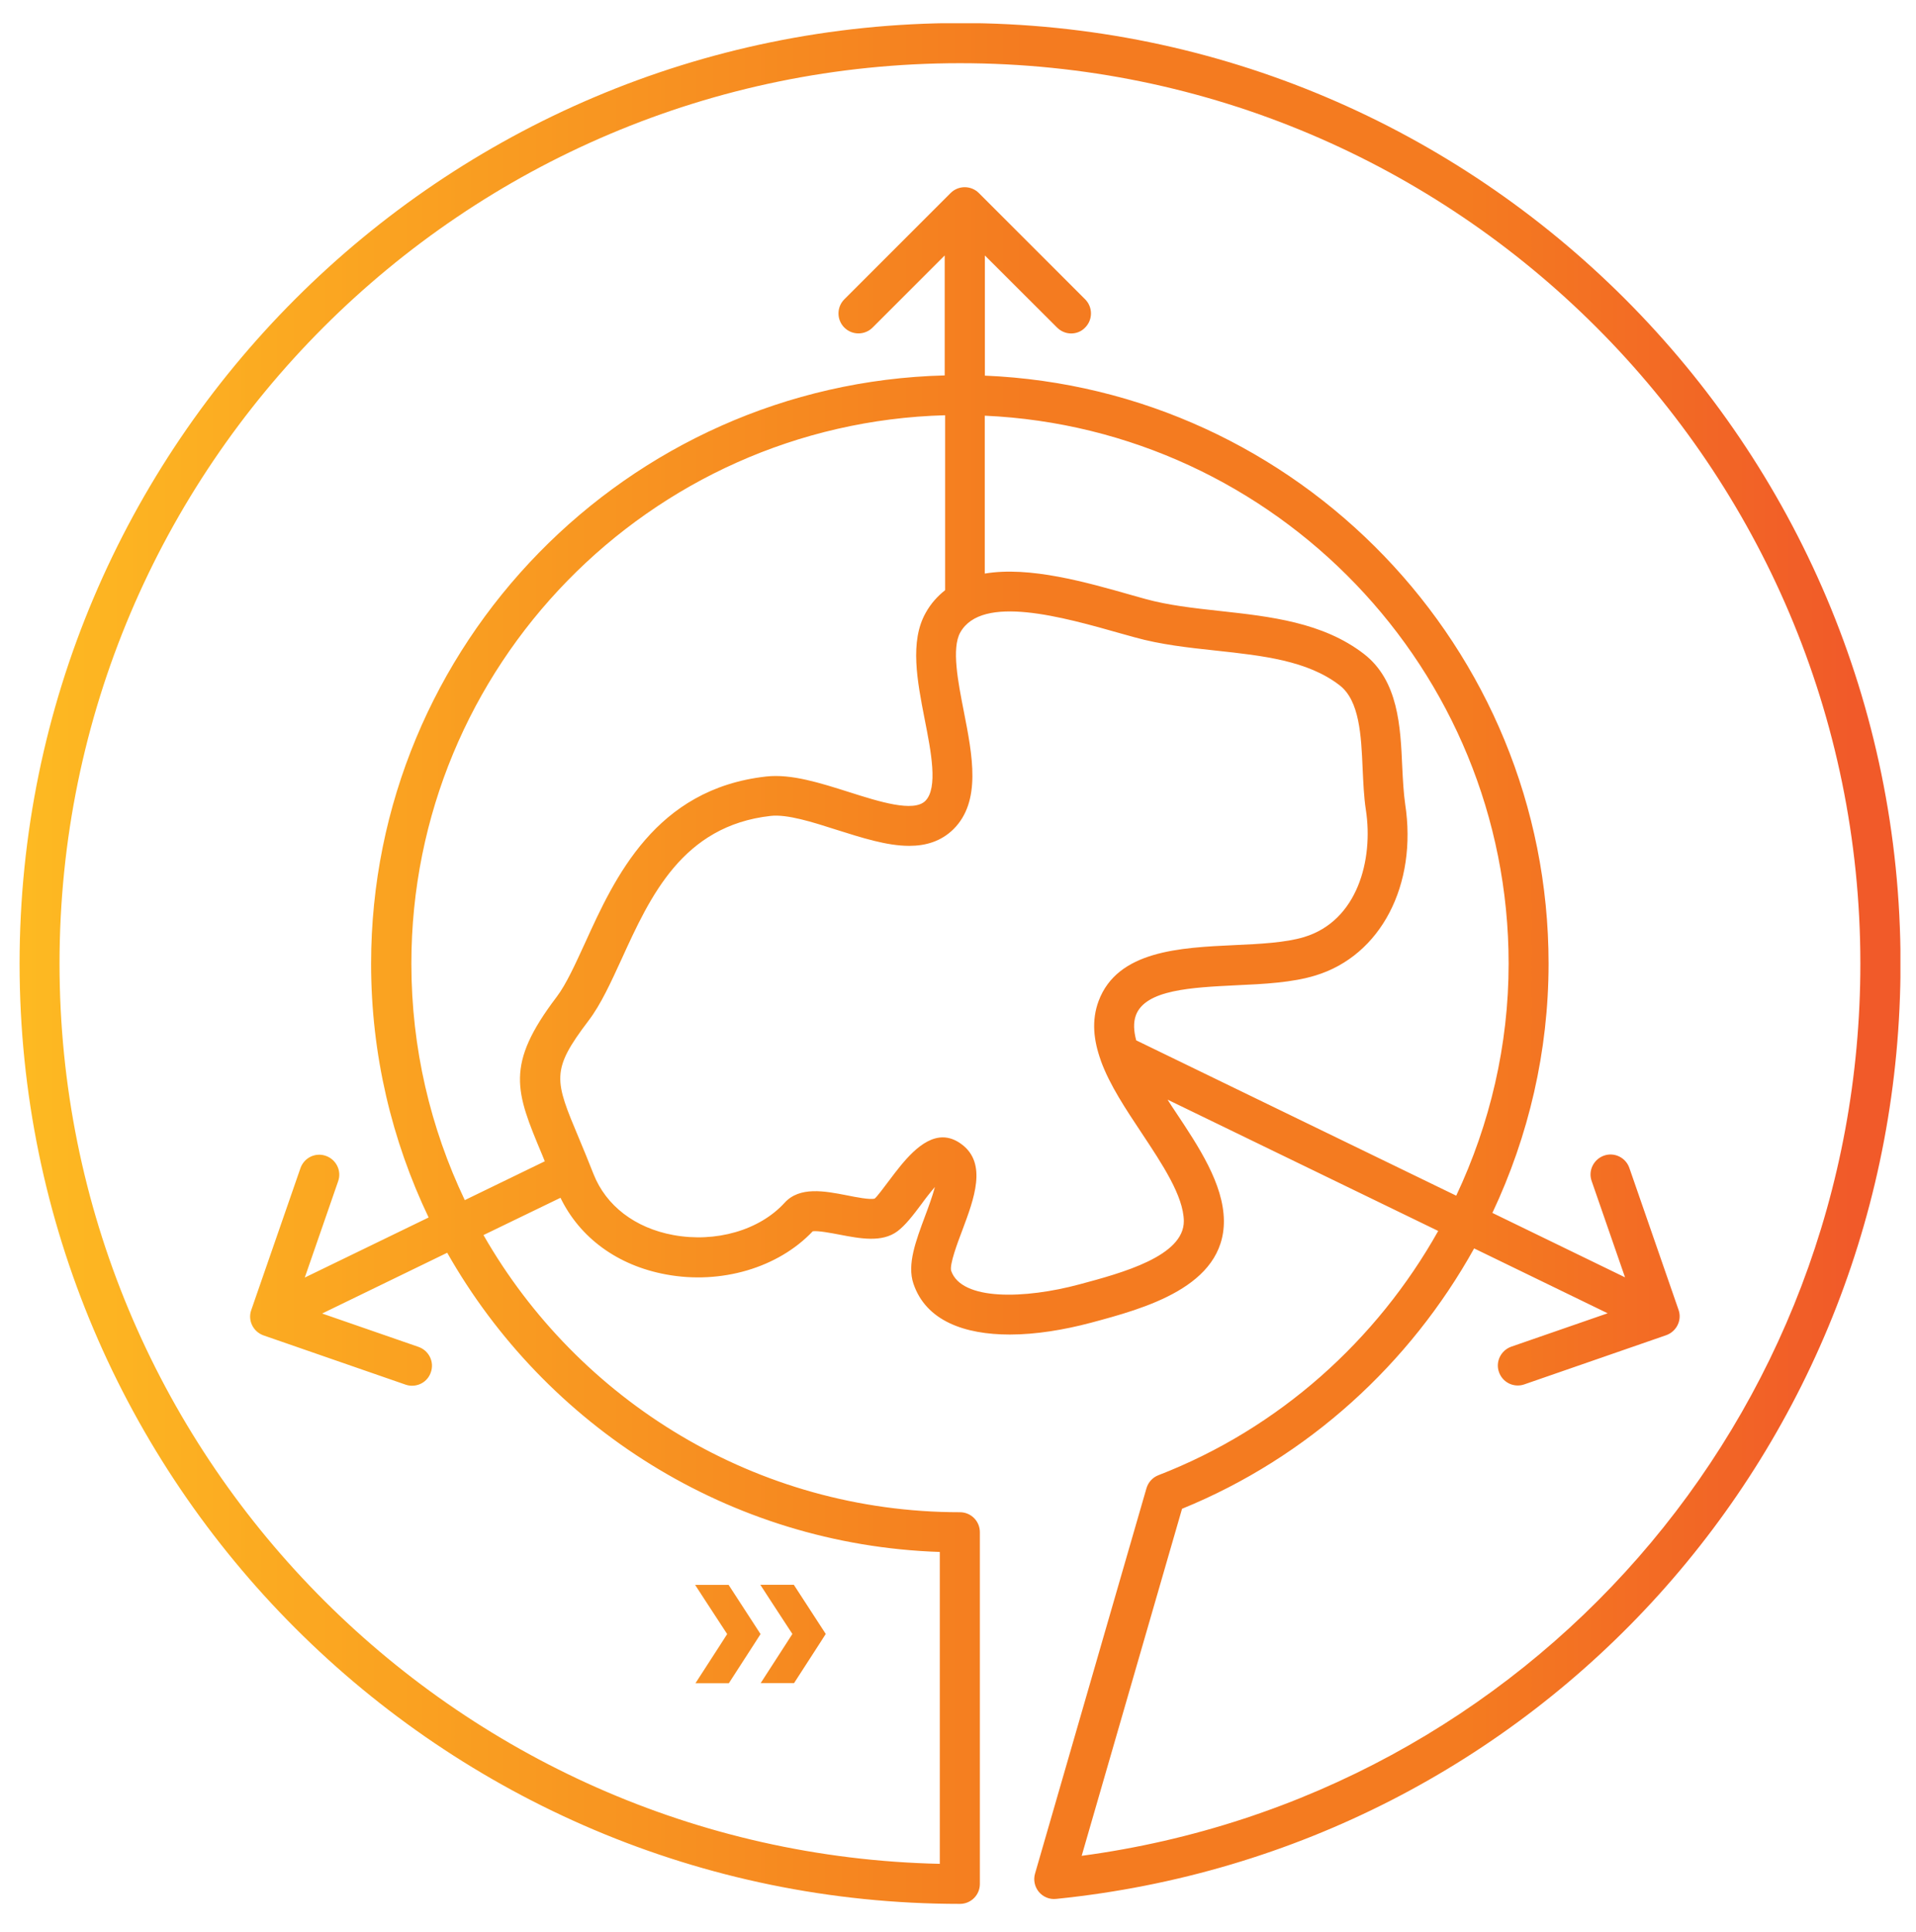 <?xml version="1.0" encoding="utf-8"?>
<!-- Generator: Adobe Illustrator 27.9.5, SVG Export Plug-In . SVG Version: 9.03 Build 54986)  -->
<svg version="1.1" id="Layer_1" xmlns="http://www.w3.org/2000/svg" xmlns:xlink="http://www.w3.org/1999/xlink" x="0px" y="0px"
	 viewBox="0 0 172.19 173.61" style="enable-background:new 0 0 172.19 173.61;" xml:space="preserve">
<style type="text/css">
	
		.st0{clip-path:url(#SVGID_00000032612300103176289350000001511369267155158429_);fill:url(#SVGID_00000046297129587400516410000007809378281784929724_);}
</style>
<g id="Layer_1_00000020390358950366892030000016807091075936018572_">
	<g id="Tumor_Growth_Models">
		<g>
			<g>
				<defs>
					<path id="SVGID_1_" d="M62.47,142.44l0.98,1.51l1.9,2.91l-0.57,0.89l-2.28,3.53h0.8h2.2l2.28-3.53l0.57-0.89l-2.87-4.42H62.47z
						 M68.33,142.43l0.98,1.51l1.9,2.91l-0.57,0.89l-2.28,3.53h0.8h2.2l2.28-3.53l0.57-0.89l-2.87-4.42H68.33z M85.69,74.52
						c2.51-2.5,1.71-6.6,0.93-10.57c-0.52-2.66-1.12-5.69-0.32-7.11c1.95-3.46,9.2-1.39,14.49,0.11l1.19,0.33
						c2.31,0.65,4.84,0.93,7.28,1.19c4.25,0.46,8.26,0.9,11.13,3.12c1.79,1.38,1.94,4.49,2.07,7.51c0.06,1.23,0.11,2.53,0.29,3.69
						c0.69,4.48-0.75,9.98-5.56,11.43c-1.65,0.5-3.98,0.62-6.23,0.72c-4.94,0.23-10.54,0.5-12.23,5.03
						c-0.65,1.75-0.45,3.53,0.2,5.34c0,0.01,0.01,0.03,0.01,0.04c0.79,2.17,2.24,4.34,3.66,6.48c1.85,2.79,3.76,5.66,3.79,7.9
						c0.03,3.17-5.57,4.68-9.38,5.7c-4.9,1.32-10.6,1.49-11.53-1.22c-0.16-0.56,0.57-2.51,1.01-3.66c1.05-2.81,2.25-5.99-0.07-7.71
						c-0.57-0.43-1.15-0.62-1.69-0.62c-1.91,0-3.58,2.23-4.78,3.82c-0.5,0.67-1.13,1.51-1.34,1.68c-0.39,0.13-1.71-0.13-2.5-0.29
						c-2-0.39-4.25-0.82-5.6,0.67c-2.25,2.47-6.19,3.6-9.99,2.9c-3.45-0.63-6.06-2.64-7.18-5.48c-0.47-1.19-0.9-2.24-1.29-3.17
						c-2.23-5.31-2.57-6.13,0.85-10.63c1.11-1.46,2.01-3.45,2.97-5.54c2.56-5.61,5.46-11.96,13.38-12.85
						c1.49-0.17,3.76,0.55,5.94,1.25c2.23,0.7,4.49,1.44,6.52,1.44C83.2,76.02,84.57,75.62,85.69,74.52 M88.51,37.36
						c26.15,1.18,47.07,22.82,47.07,49.25c0,7.32-1.68,14.42-4.71,20.85L102.11,93.5c-0.22-0.83-0.27-1.59-0.03-2.25
						c0.86-2.31,5.01-2.5,9.03-2.7c2.47-0.11,5.04-0.24,7.11-0.88c5.86-1.78,9.18-8.13,8.06-15.42c-0.14-0.98-0.2-2.1-0.26-3.3
						c-0.16-3.65-0.34-7.78-3.46-10.19c-3.68-2.83-8.39-3.35-12.94-3.85c-2.4-0.26-4.67-0.52-6.69-1.08l-1.18-0.33
						c-4.14-1.18-9.23-2.63-13.25-1.95V37.36H88.51z M36.97,86.6c0-26.74,21.39-48.56,47.97-49.28v15.72
						c-0.67,0.53-1.28,1.19-1.75,2.04c-1.45,2.57-0.76,6.13-0.09,9.56c0.57,2.9,1.22,6.17,0.06,7.34c-1.06,1.05-4.15,0.07-6.88-0.8
						c-2.54-0.8-5.15-1.65-7.44-1.39c-9.95,1.12-13.6,9.1-16.25,14.93c-0.88,1.91-1.69,3.72-2.56,4.87
						c-4.67,6.15-3.69,8.5-1.31,14.19c0.07,0.19,0.16,0.39,0.24,0.59l-7.19,3.49C38.69,101.39,36.97,94.2,36.97,86.6 M5.35,86.6
						c0-44.63,36.3-80.92,80.92-80.92s80.92,36.3,80.92,80.92c0,40.79-29.89,74.81-69.98,80.19l9.02-31.19
						c11.33-4.62,20.49-13.04,26.25-23.4l12,5.83l-8.66,3c-0.93,0.33-1.44,1.35-1.11,2.28c0.26,0.75,0.95,1.21,1.69,1.21
						c0.2,0,0.39-0.03,0.59-0.1l12.75-4.42c0.93-0.33,1.44-1.35,1.11-2.28l-4.42-12.75c-0.32-0.93-1.34-1.44-2.28-1.11
						c-0.93,0.33-1.44,1.35-1.11,2.28l3,8.66l-11.92-5.79c3.26-6.91,5.05-14.53,5.05-22.41c0-28.42-22.53-51.66-50.66-52.84v-10.8
						L95,29.44c0.34,0.34,0.8,0.53,1.26,0.53c0.46,0,0.92-0.17,1.26-0.53c0.7-0.7,0.7-1.84,0-2.54l-9.55-9.55
						c-0.7-0.7-1.84-0.7-2.54,0l-9.55,9.55c-0.7,0.7-0.7,1.84,0,2.54c0.7,0.7,1.84,0.7,2.54,0l6.48-6.48v10.78
						C56.37,34.47,33.35,57.9,33.35,86.62c0,8.16,1.87,15.89,5.17,22.8l-11.13,5.4l3-8.66c0.33-0.93-0.17-1.95-1.11-2.28
						s-1.95,0.17-2.28,1.11l-4.42,12.75c-0.33,0.93,0.17,1.95,1.11,2.28l12.75,4.42c0.2,0.07,0.39,0.1,0.59,0.1
						c0.75,0,1.44-0.46,1.69-1.21c0.33-0.93-0.17-1.95-1.11-2.28l-8.66-3l11.24-5.46c8.82,15.56,25.29,26.26,44.27,26.89v28.03
						C40.69,166.55,5.35,130.63,5.35,86.6 M1.76,86.6c0,46.61,37.91,84.51,84.51,84.51c0.99,0,1.79-0.8,1.79-1.79v-31.62
						c0-0.99-0.8-1.79-1.79-1.79c-18.32,0-34.32-10.05-42.82-24.91l6.92-3.35c1.74,3.59,5.13,6.09,9.49,6.89
						c4.94,0.92,10.08-0.6,13.18-3.88c0.46-0.07,1.67,0.16,2.4,0.3c1.88,0.36,3.82,0.73,5.21-0.3c0.73-0.55,1.41-1.44,2.18-2.47
						c0.3-0.42,0.76-1.01,1.19-1.51c-0.22,0.83-0.62,1.91-0.88,2.6c-0.83,2.24-1.64,4.35-1.05,6.09c1.13,3.35,4.61,4.57,8.66,4.57
						c2.34,0,4.88-0.42,7.29-1.06c4.78-1.28,12-3.22,11.95-9.18c-0.04-3.3-2.25-6.63-4.39-9.84c-0.23-0.34-0.46-0.69-0.67-1.03
						l24.32,11.8c-5.51,9.82-14.29,17.75-25.14,21.95c-0.52,0.2-0.92,0.63-1.08,1.18l-10.01,34.62c-0.17,0.57-0.04,1.19,0.34,1.65
						c0.39,0.46,0.96,0.7,1.57,0.63c43.26-4.39,75.87-40.53,75.87-84.08c0-46.61-37.91-84.51-84.51-84.51
						C39.67,2.09,1.76,40,1.76,86.6z"/>
				</defs>
				<clipPath id="SVGID_00000176034985273654139360000001212871151922293888_">
					<use xlink:href="#SVGID_1_"  style="overflow:visible;"/>
				</clipPath>
				
					<linearGradient id="SVGID_00000026866399205943500790000014476260588237725326_" gradientUnits="userSpaceOnUse" x1="-3123.088" y1="-140.607" x2="-3121.652" y2="-140.607" gradientTransform="matrix(117.72 0 0 117.72 367650.781 16638.877)">
					<stop  offset="0" style="stop-color:#FEBC22"/>
					<stop  offset="0.552" style="stop-color:#F47B20"/>
					<stop  offset="0.784" style="stop-color:#F47B20"/>
					<stop  offset="0.987" style="stop-color:#F15A29"/>
					<stop  offset="1" style="stop-color:#F15A29"/>
				</linearGradient>
				
					<rect x="1.76" y="2.09" style="clip-path:url(#SVGID_00000176034985273654139360000001212871151922293888_);fill:url(#SVGID_00000026866399205943500790000014476260588237725326_);" width="169.03" height="169.03"/>
			</g>
		</g>
	</g>
</g>
</svg>
